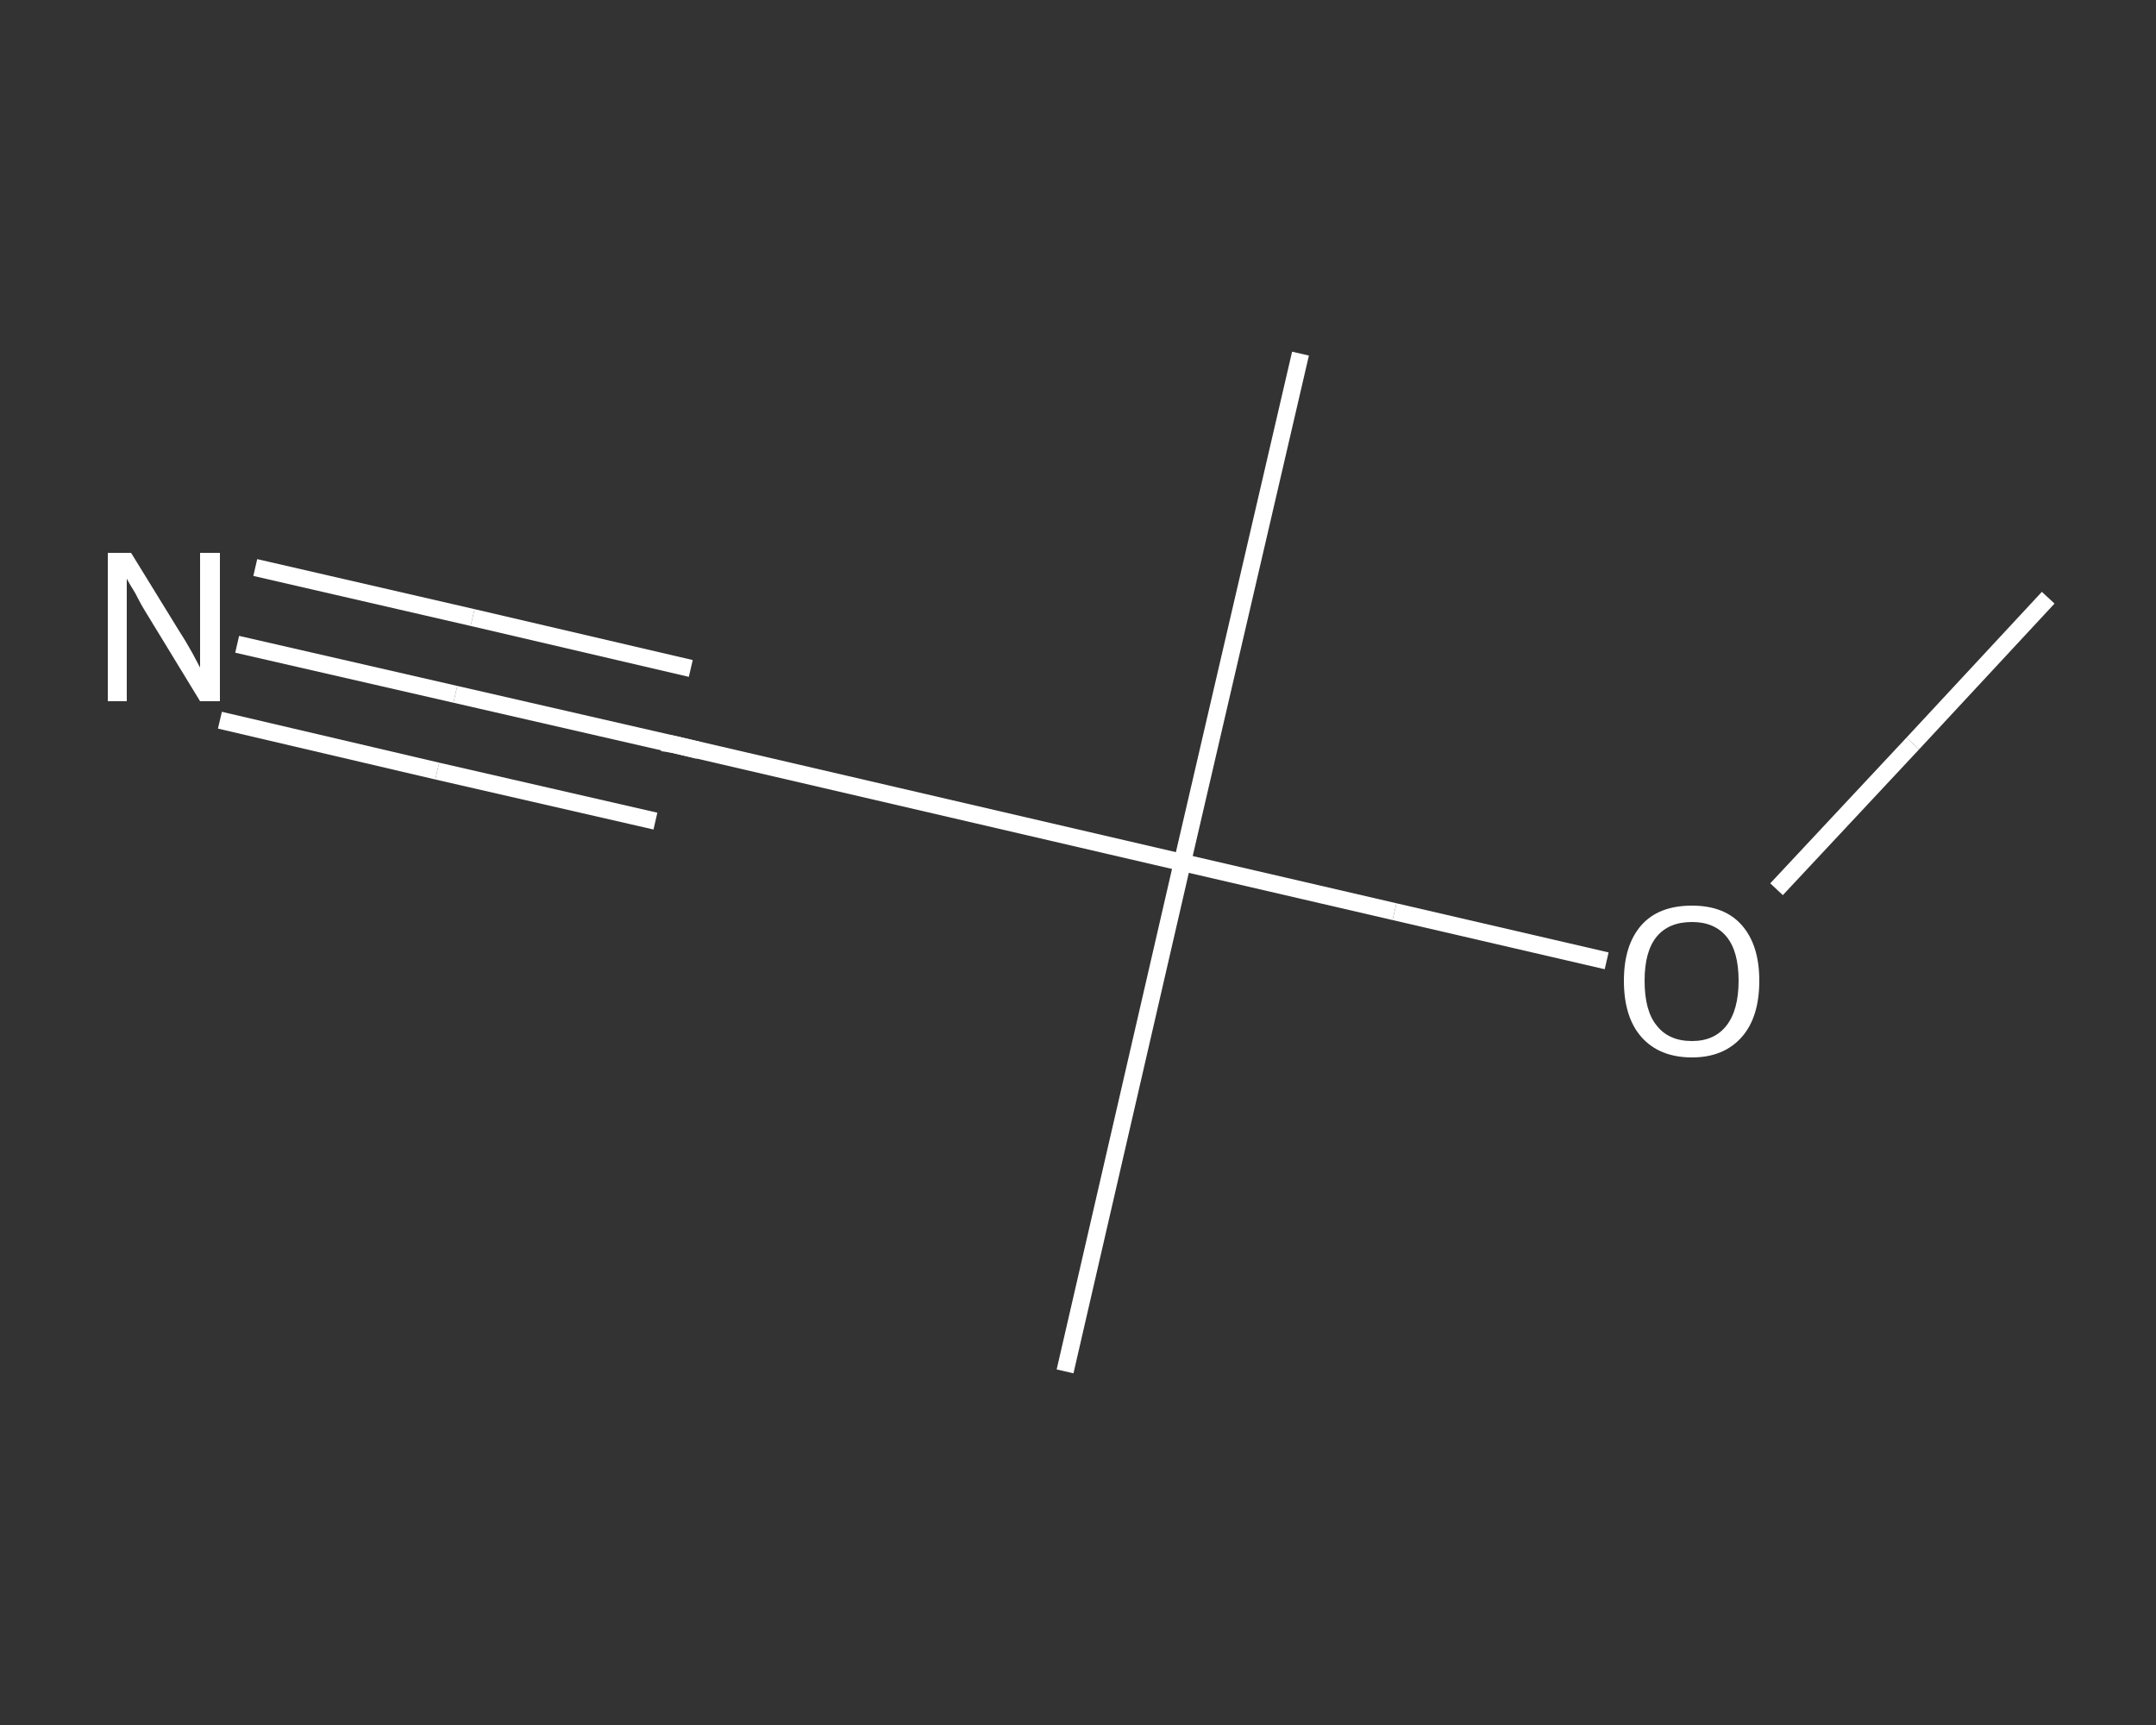 <?xml version='1.0' encoding='iso-8859-1'?>
<svg version='1.1' baseProfile='full'
              xmlns='http://www.w3.org/2000/svg'
                      xmlns:rdkit='http://www.rdkit.org/xml'
                      xmlns:xlink='http://www.w3.org/1999/xlink'
                  xml:space='preserve'
width='250px' height='200px' viewBox='0 0 250 200'>
<rect x="0" y="0" width="250" height="200" fill="#333333" stroke="none"/>
<!-- END OF HEADER -->
<rect style='opacity:1.0;fill:transparent;stroke:none' width='250.0' height='200.0' x='0.0' y='0.0'> </rect>
<path class='bond-0 atom-0 atom-1' d='M 237.5,69.3 L 221.8,86.2' style='fill:none;fill-rule:evenodd;stroke:#FFFFFF;stroke-width:2.0px;stroke-linecap:butt;stroke-linejoin:miter;stroke-opacity:1' />
<path class='bond-0 atom-0 atom-1' d='M 221.8,86.2 L 206.0,103.1' style='fill:none;fill-rule:evenodd;stroke:#FFFFFF;stroke-width:2.0px;stroke-linecap:butt;stroke-linejoin:miter;stroke-opacity:1' />
<path class='bond-1 atom-1 atom-2' d='M 186.3,111.4 L 161.7,105.7' style='fill:none;fill-rule:evenodd;stroke:#FFFFFF;stroke-width:2.0px;stroke-linecap:butt;stroke-linejoin:miter;stroke-opacity:1' />
<path class='bond-1 atom-1 atom-2' d='M 161.7,105.7 L 137.1,100.0' style='fill:none;fill-rule:evenodd;stroke:#FFFFFF;stroke-width:2.0px;stroke-linecap:butt;stroke-linejoin:miter;stroke-opacity:1' />
<path class='bond-2 atom-2 atom-3' d='M 137.1,100.0 L 123.5,159.0' style='fill:none;fill-rule:evenodd;stroke:#FFFFFF;stroke-width:2.0px;stroke-linecap:butt;stroke-linejoin:miter;stroke-opacity:1' />
<path class='bond-3 atom-2 atom-4' d='M 137.1,100.0 L 150.8,41.0' style='fill:none;fill-rule:evenodd;stroke:#FFFFFF;stroke-width:2.0px;stroke-linecap:butt;stroke-linejoin:miter;stroke-opacity:1' />
<path class='bond-4 atom-2 atom-5' d='M 137.1,100.0 L 78.1,86.3' style='fill:none;fill-rule:evenodd;stroke:#FFFFFF;stroke-width:2.0px;stroke-linecap:butt;stroke-linejoin:miter;stroke-opacity:1' />
<path class='bond-5 atom-5 atom-6' d='M 78.1,86.3 L 52.8,80.5' style='fill:none;fill-rule:evenodd;stroke:#FFFFFF;stroke-width:2.0px;stroke-linecap:butt;stroke-linejoin:miter;stroke-opacity:1' />
<path class='bond-5 atom-5 atom-6' d='M 52.8,80.5 L 27.5,74.7' style='fill:none;fill-rule:evenodd;stroke:#FFFFFF;stroke-width:2.0px;stroke-linecap:butt;stroke-linejoin:miter;stroke-opacity:1' />
<path class='bond-5 atom-5 atom-6' d='M 76.0,95.2 L 50.7,89.4' style='fill:none;fill-rule:evenodd;stroke:#FFFFFF;stroke-width:2.0px;stroke-linecap:butt;stroke-linejoin:miter;stroke-opacity:1' />
<path class='bond-5 atom-5 atom-6' d='M 50.7,89.4 L 25.5,83.5' style='fill:none;fill-rule:evenodd;stroke:#FFFFFF;stroke-width:2.0px;stroke-linecap:butt;stroke-linejoin:miter;stroke-opacity:1' />
<path class='bond-5 atom-5 atom-6' d='M 80.1,77.5 L 54.8,71.6' style='fill:none;fill-rule:evenodd;stroke:#FFFFFF;stroke-width:2.0px;stroke-linecap:butt;stroke-linejoin:miter;stroke-opacity:1' />
<path class='bond-5 atom-5 atom-6' d='M 54.8,71.6 L 29.6,65.8' style='fill:none;fill-rule:evenodd;stroke:#FFFFFF;stroke-width:2.0px;stroke-linecap:butt;stroke-linejoin:miter;stroke-opacity:1' />
<path d='M 81.0,87.0 L 78.1,86.3 L 76.8,86.1' style='fill:none;stroke:#FFFFFF;stroke-width:2.0px;stroke-linecap:butt;stroke-linejoin:miter;stroke-opacity:1;' />
<path class='atom-1' d='M 188.3 113.7
Q 188.3 109.6, 190.3 107.3
Q 192.3 105.0, 196.2 105.0
Q 200.0 105.0, 202.0 107.3
Q 204.0 109.6, 204.0 113.7
Q 204.0 117.9, 202.0 120.2
Q 199.9 122.6, 196.2 122.6
Q 192.4 122.6, 190.3 120.2
Q 188.3 117.9, 188.3 113.7
M 196.2 120.7
Q 198.8 120.7, 200.2 118.9
Q 201.6 117.1, 201.6 113.7
Q 201.6 110.3, 200.2 108.6
Q 198.8 106.9, 196.2 106.9
Q 193.5 106.9, 192.1 108.6
Q 190.7 110.3, 190.7 113.7
Q 190.7 117.2, 192.1 118.9
Q 193.5 120.7, 196.2 120.7
' fill='#FFFFFF'/>
<path class='atom-6' d='M 15.2 64.1
L 20.8 73.2
Q 21.4 74.1, 22.3 75.7
Q 23.2 77.4, 23.2 77.4
L 23.2 64.1
L 25.5 64.1
L 25.5 81.3
L 23.2 81.3
L 17.1 71.3
Q 16.4 70.2, 15.7 68.8
Q 14.9 67.5, 14.7 67.1
L 14.7 81.3
L 12.5 81.3
L 12.5 64.1
L 15.2 64.1
' fill='#FFFFFF'/>
</svg>
